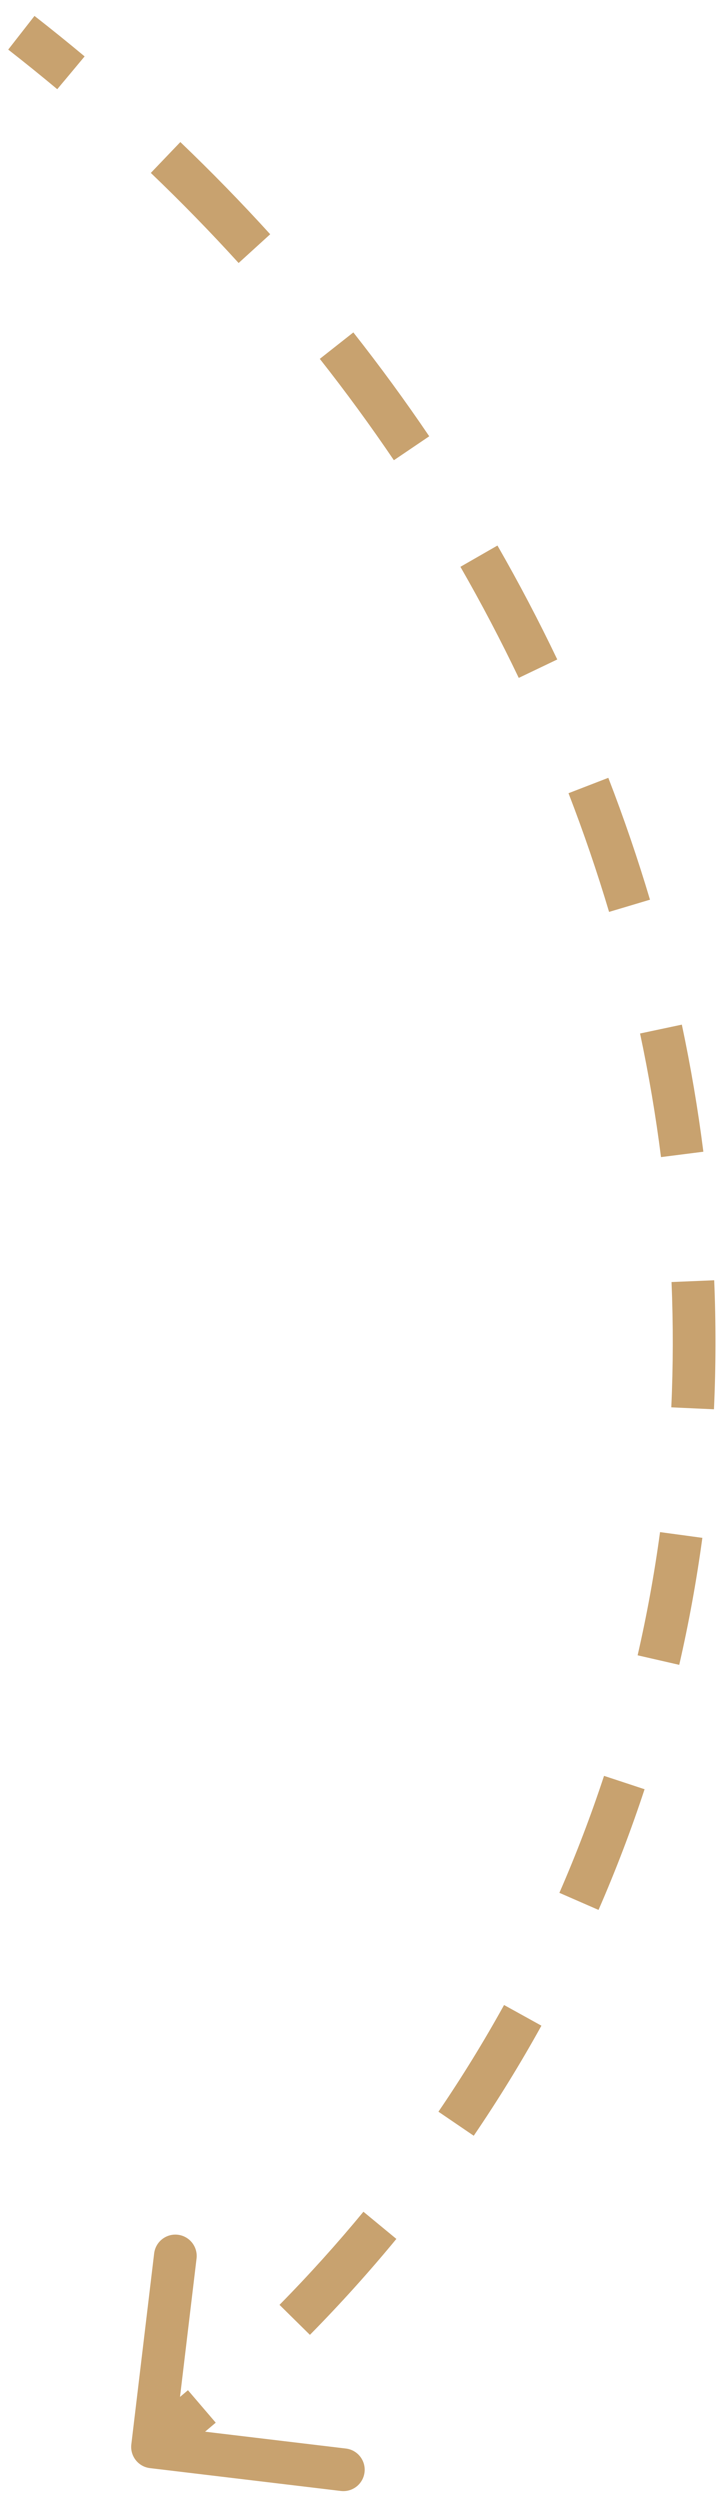 <?xml version="1.0" encoding="UTF-8"?> <svg xmlns="http://www.w3.org/2000/svg" width="34" height="117" viewBox="0 0 34 117" fill="none"> <path d="M7.084 115.013C6.809 114.98 6.614 114.731 6.647 114.457L7.181 109.989C7.214 109.715 7.463 109.519 7.737 109.552C8.011 109.585 8.207 109.833 8.174 110.108L7.699 114.079L11.671 114.554C11.945 114.587 12.14 114.836 12.108 115.11C12.075 115.384 11.826 115.58 11.552 115.547L7.084 115.013ZM1.308 1.139C2.1 1.757 2.879 2.386 3.643 3.024L3.002 3.792C2.246 3.161 1.476 2.539 0.692 1.927L1.308 1.139ZM8.1 7.009C9.557 8.403 10.952 9.834 12.284 11.299L11.545 11.972C10.228 10.524 8.849 9.11 7.409 7.732L8.1 7.009ZM16.155 15.867C17.4 17.447 18.578 19.058 19.688 20.698L18.86 21.259C17.763 19.639 16.6 18.047 15.37 16.486L16.155 15.867ZM22.863 25.78C23.864 27.523 24.792 29.291 25.647 31.079L24.745 31.51C23.901 29.745 22.984 27.999 21.996 26.278L22.863 25.78ZM28.023 36.582C28.747 38.455 29.393 40.346 29.961 42.249L29.003 42.535C28.443 40.657 27.805 38.792 27.09 36.943L28.023 36.582ZM31.443 48.057C31.859 50.02 32.194 51.991 32.444 53.964L31.452 54.09C31.205 52.144 30.875 50.201 30.464 48.264L31.443 48.057ZM32.948 59.938C33.031 61.94 33.027 63.94 32.936 65.932L31.937 65.887C32.027 63.924 32.031 61.953 31.949 59.98L32.948 59.938ZM32.397 71.904C32.129 73.886 31.771 75.855 31.323 77.804L30.348 77.58C30.789 75.66 31.142 73.722 31.406 71.77L32.397 71.904ZM29.712 83.58C29.088 85.474 28.375 87.344 27.571 89.185L26.655 88.785C27.446 86.973 28.148 85.132 28.763 83.267L29.712 83.58ZM24.919 94.561C23.957 96.299 22.909 98.005 21.773 99.672L20.947 99.109C22.065 97.467 23.097 95.788 24.044 94.077L24.919 94.561ZM18.177 104.464C16.919 105.991 15.58 107.478 14.158 108.921L13.446 108.219C14.847 106.797 16.167 105.332 17.406 103.828L18.177 104.464ZM9.778 113.002C9.021 113.649 8.246 114.285 7.452 114.909L6.834 114.123C7.617 113.507 8.382 112.88 9.127 112.242L9.778 113.002ZM7.024 115.509C6.476 115.444 6.085 114.946 6.15 114.398L7.219 105.461C7.284 104.913 7.782 104.522 8.33 104.587C8.879 104.653 9.27 105.15 9.205 105.699L8.255 113.642L16.198 114.592C16.747 114.658 17.138 115.155 17.072 115.704C17.007 116.252 16.509 116.644 15.961 116.578L7.024 115.509ZM1.615 0.745C2.412 1.367 3.195 1.999 3.963 2.64L2.681 4.175C1.93 3.548 1.164 2.93 0.385 2.321L1.615 0.745ZM8.446 6.648C9.911 8.05 11.314 9.489 12.654 10.963L11.175 12.309C9.866 10.869 8.495 9.463 7.063 8.093L8.446 6.648ZM16.548 15.557C17.8 17.147 18.985 18.768 20.102 20.418L18.446 21.539C17.356 19.929 16.2 18.347 14.977 16.795L16.548 15.557ZM23.297 25.531C24.304 27.285 25.238 29.064 26.098 30.863L24.294 31.726C23.455 29.972 22.544 28.237 21.562 26.527L23.297 25.531ZM28.489 36.402C29.218 38.287 29.869 40.19 30.44 42.106L28.524 42.678C27.967 40.813 27.334 38.96 26.624 37.123L28.489 36.402ZM31.932 47.953C32.351 49.929 32.688 51.914 32.94 53.901L30.956 54.153C30.711 52.221 30.384 50.291 29.975 48.368L31.932 47.953ZM33.447 59.917C33.531 61.934 33.527 63.948 33.436 65.955L31.438 65.864C31.527 63.916 31.53 61.959 31.449 60L33.447 59.917ZM32.893 71.972C32.622 73.968 32.261 75.951 31.81 77.916L29.861 77.469C30.298 75.564 30.648 73.64 30.911 71.703L32.893 71.972ZM30.187 83.737C29.558 85.645 28.84 87.53 28.03 89.385L26.197 88.585C26.982 86.787 27.678 84.961 28.288 83.111L30.187 83.737ZM25.356 94.803C24.387 96.555 23.331 98.273 22.186 99.954L20.533 98.828C21.643 97.199 22.667 95.533 23.606 93.835L25.356 94.803ZM18.563 104.782C17.296 106.32 15.947 107.818 14.514 109.272L13.09 107.868C14.48 106.457 15.79 105.002 17.02 103.51L18.563 104.782ZM10.103 113.382C9.341 114.033 8.561 114.674 7.761 115.302L6.525 113.73C7.303 113.119 8.062 112.496 8.802 111.862L10.103 113.382Z" fill="#C8A26F"></path> </svg> 